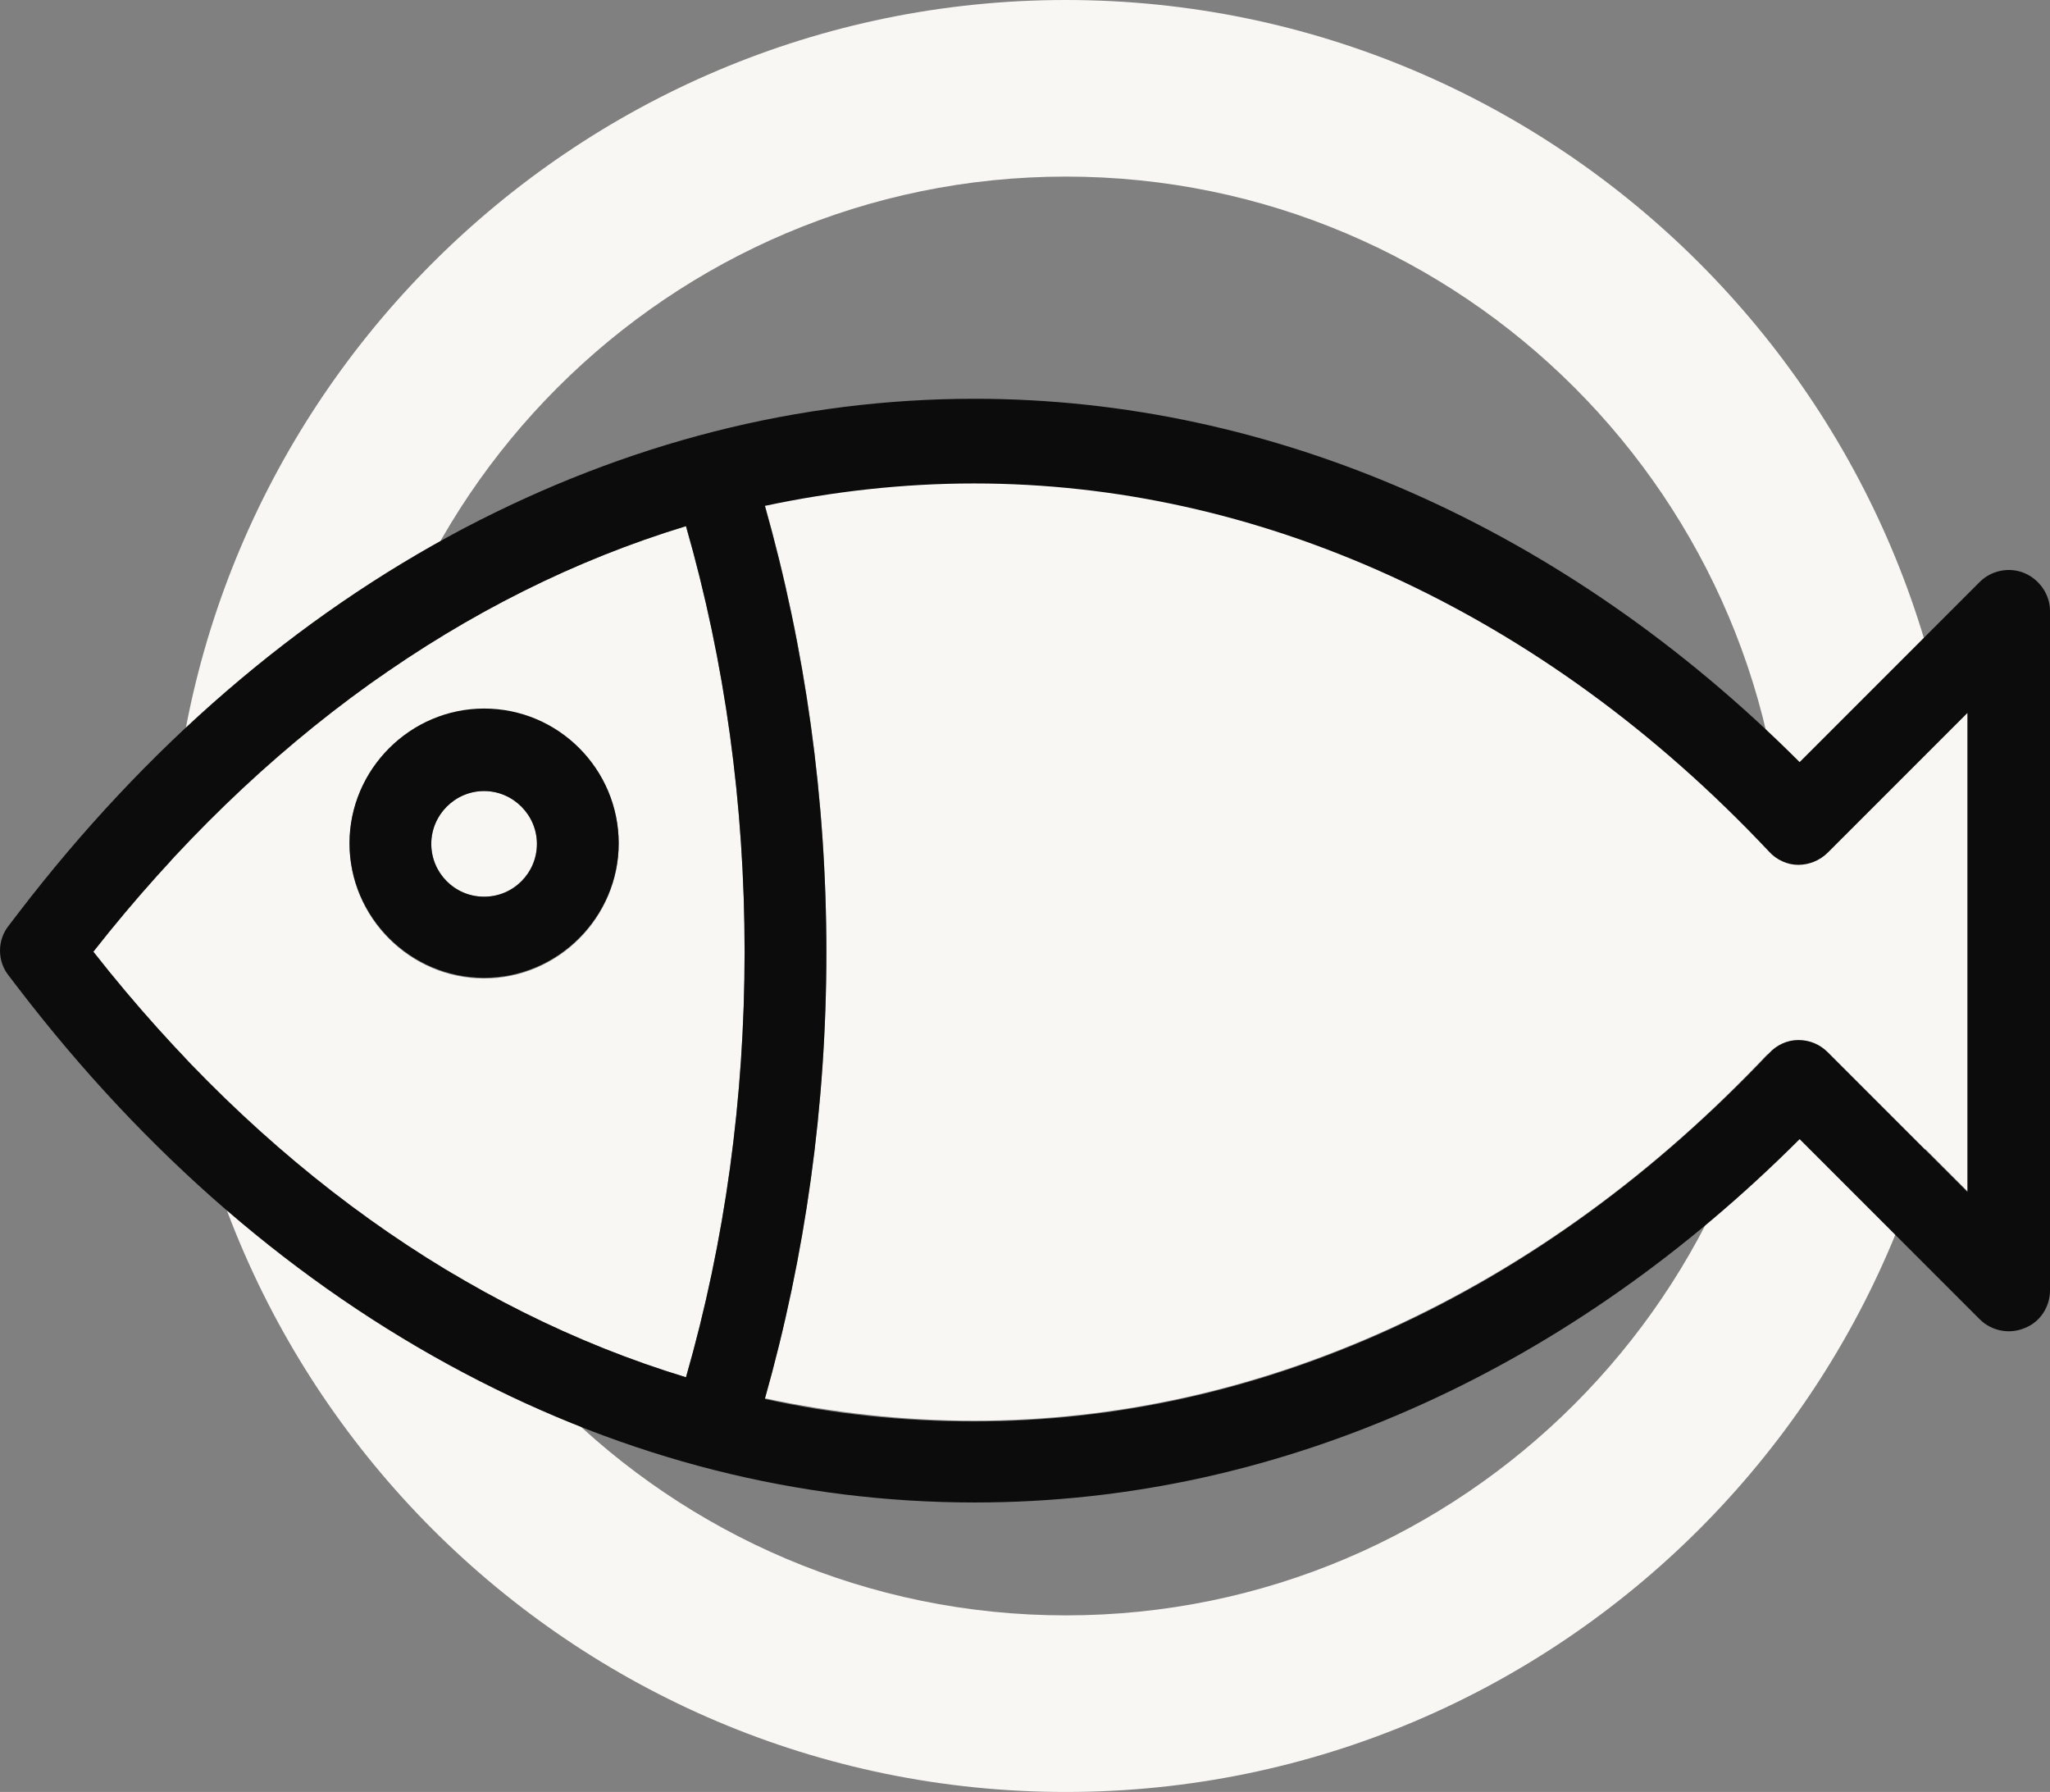 <?xml version="1.0" encoding="UTF-8"?> <svg xmlns="http://www.w3.org/2000/svg" id="Layer_2" data-name="Layer 2" viewBox="0 0 28.33 24.76"><rect x="0" y="0" width="28.33" height="24.76" fill="#808080" stroke="none"/><defs><style> .cls-1 { fill: #f9f7f4; } .cls-2 { fill: #0c0c0c; } </style></defs><g id="Layer_1-2" data-name="Layer 1"><g><path class="cls-1" d="M14.73,24.76c-6.83,0-12.38-5.55-12.38-12.38S7.91,0,14.73,0s12.38,5.55,12.38,12.38-5.55,12.38-12.38,12.38ZM14.73,2.44c-5.48,0-9.94,4.46-9.94,9.94s4.46,9.94,9.94,9.94,9.94-4.46,9.94-9.94S20.22,2.44,14.73,2.44Z"></path><path class="cls-1" d="M9.48,7.27c.54,1.88.81,3.86.81,5.88s-.27,4-.81,5.88c-3.06-.93-5.88-2.94-8.19-5.88,2.31-2.94,5.13-4.95,8.19-5.88ZM8.55,11.66c0-1.03-.84-1.86-1.86-1.86s-1.86.84-1.86,1.86.84,1.86,1.86,1.86,1.86-.84,1.86-1.86Z"></path><path class="cls-1" d="M6.69,10.93c.4,0,.73.33.73.73s-.33.73-.73.73-.73-.33-.73-.73.32-.73.73-.73Z"></path><path class="cls-1" d="M27.19,9.84v6.62l-1.93-1.93c-.11-.11-.26-.17-.41-.17-.15,0-.3.07-.4.18-1.57,1.67-3.34,2.95-5.25,3.82-1.85.84-3.78,1.27-5.74,1.27-.98,0-1.95-.11-2.89-.31.56-1.98.85-4.05.85-6.17s-.29-4.19-.85-6.17c.95-.21,1.91-.31,2.89-.31,1.96,0,3.89.43,5.74,1.27,1.91.87,3.67,2.15,5.25,3.82.1.11.25.18.4.18.15,0,.3-.06.41-.17l1.93-1.93Z"></path><path class="cls-2" d="M28.33,8.47v9.36c0,.23-.14.44-.35.52-.21.09-.46.04-.62-.12l-2.49-2.49c-1.57,1.57-3.32,2.8-5.19,3.65-2,.91-4.08,1.37-6.21,1.37-2.44,0-4.81-.6-7.06-1.79-2.31-1.22-4.39-3.01-6.16-5.32l-.13-.17c-.16-.2-.16-.49,0-.69l.13-.17c1.77-2.31,3.85-4.1,6.16-5.32,2.25-1.18,4.62-1.79,7.06-1.79,4.13,0,8.16,1.78,11.4,5.02l2.49-2.49c.16-.16.41-.21.62-.12.21.09.35.3.35.52ZM27.19,16.47v-6.62l-1.93,1.93c-.11.11-.26.17-.41.17-.15,0-.3-.07-.4-.18-1.57-1.67-3.34-2.95-5.25-3.82-1.85-.84-3.78-1.27-5.74-1.27-.98,0-1.95.11-2.89.31.56,1.98.85,4.05.85,6.17s-.29,4.19-.85,6.17c.95.21,1.91.31,2.89.31,1.96,0,3.89-.43,5.74-1.27,1.91-.87,3.67-2.15,5.25-3.82.1-.11.25-.18.4-.18.16,0,.3.06.41.17l1.93,1.93ZM10.29,13.15c0-2.03-.27-4-.81-5.88-3.06.93-5.88,2.94-8.19,5.88,2.31,2.94,5.13,4.95,8.19,5.88.54-1.88.81-3.86.81-5.88Z"></path><path class="cls-2" d="M6.69,9.79c1.03,0,1.86.84,1.86,1.86s-.84,1.86-1.86,1.86-1.86-.84-1.86-1.86.84-1.86,1.86-1.86ZM7.42,11.66c0-.4-.33-.73-.73-.73s-.73.33-.73.73.32.73.73.73.73-.33.73-.73Z"></path></g></g></svg> 